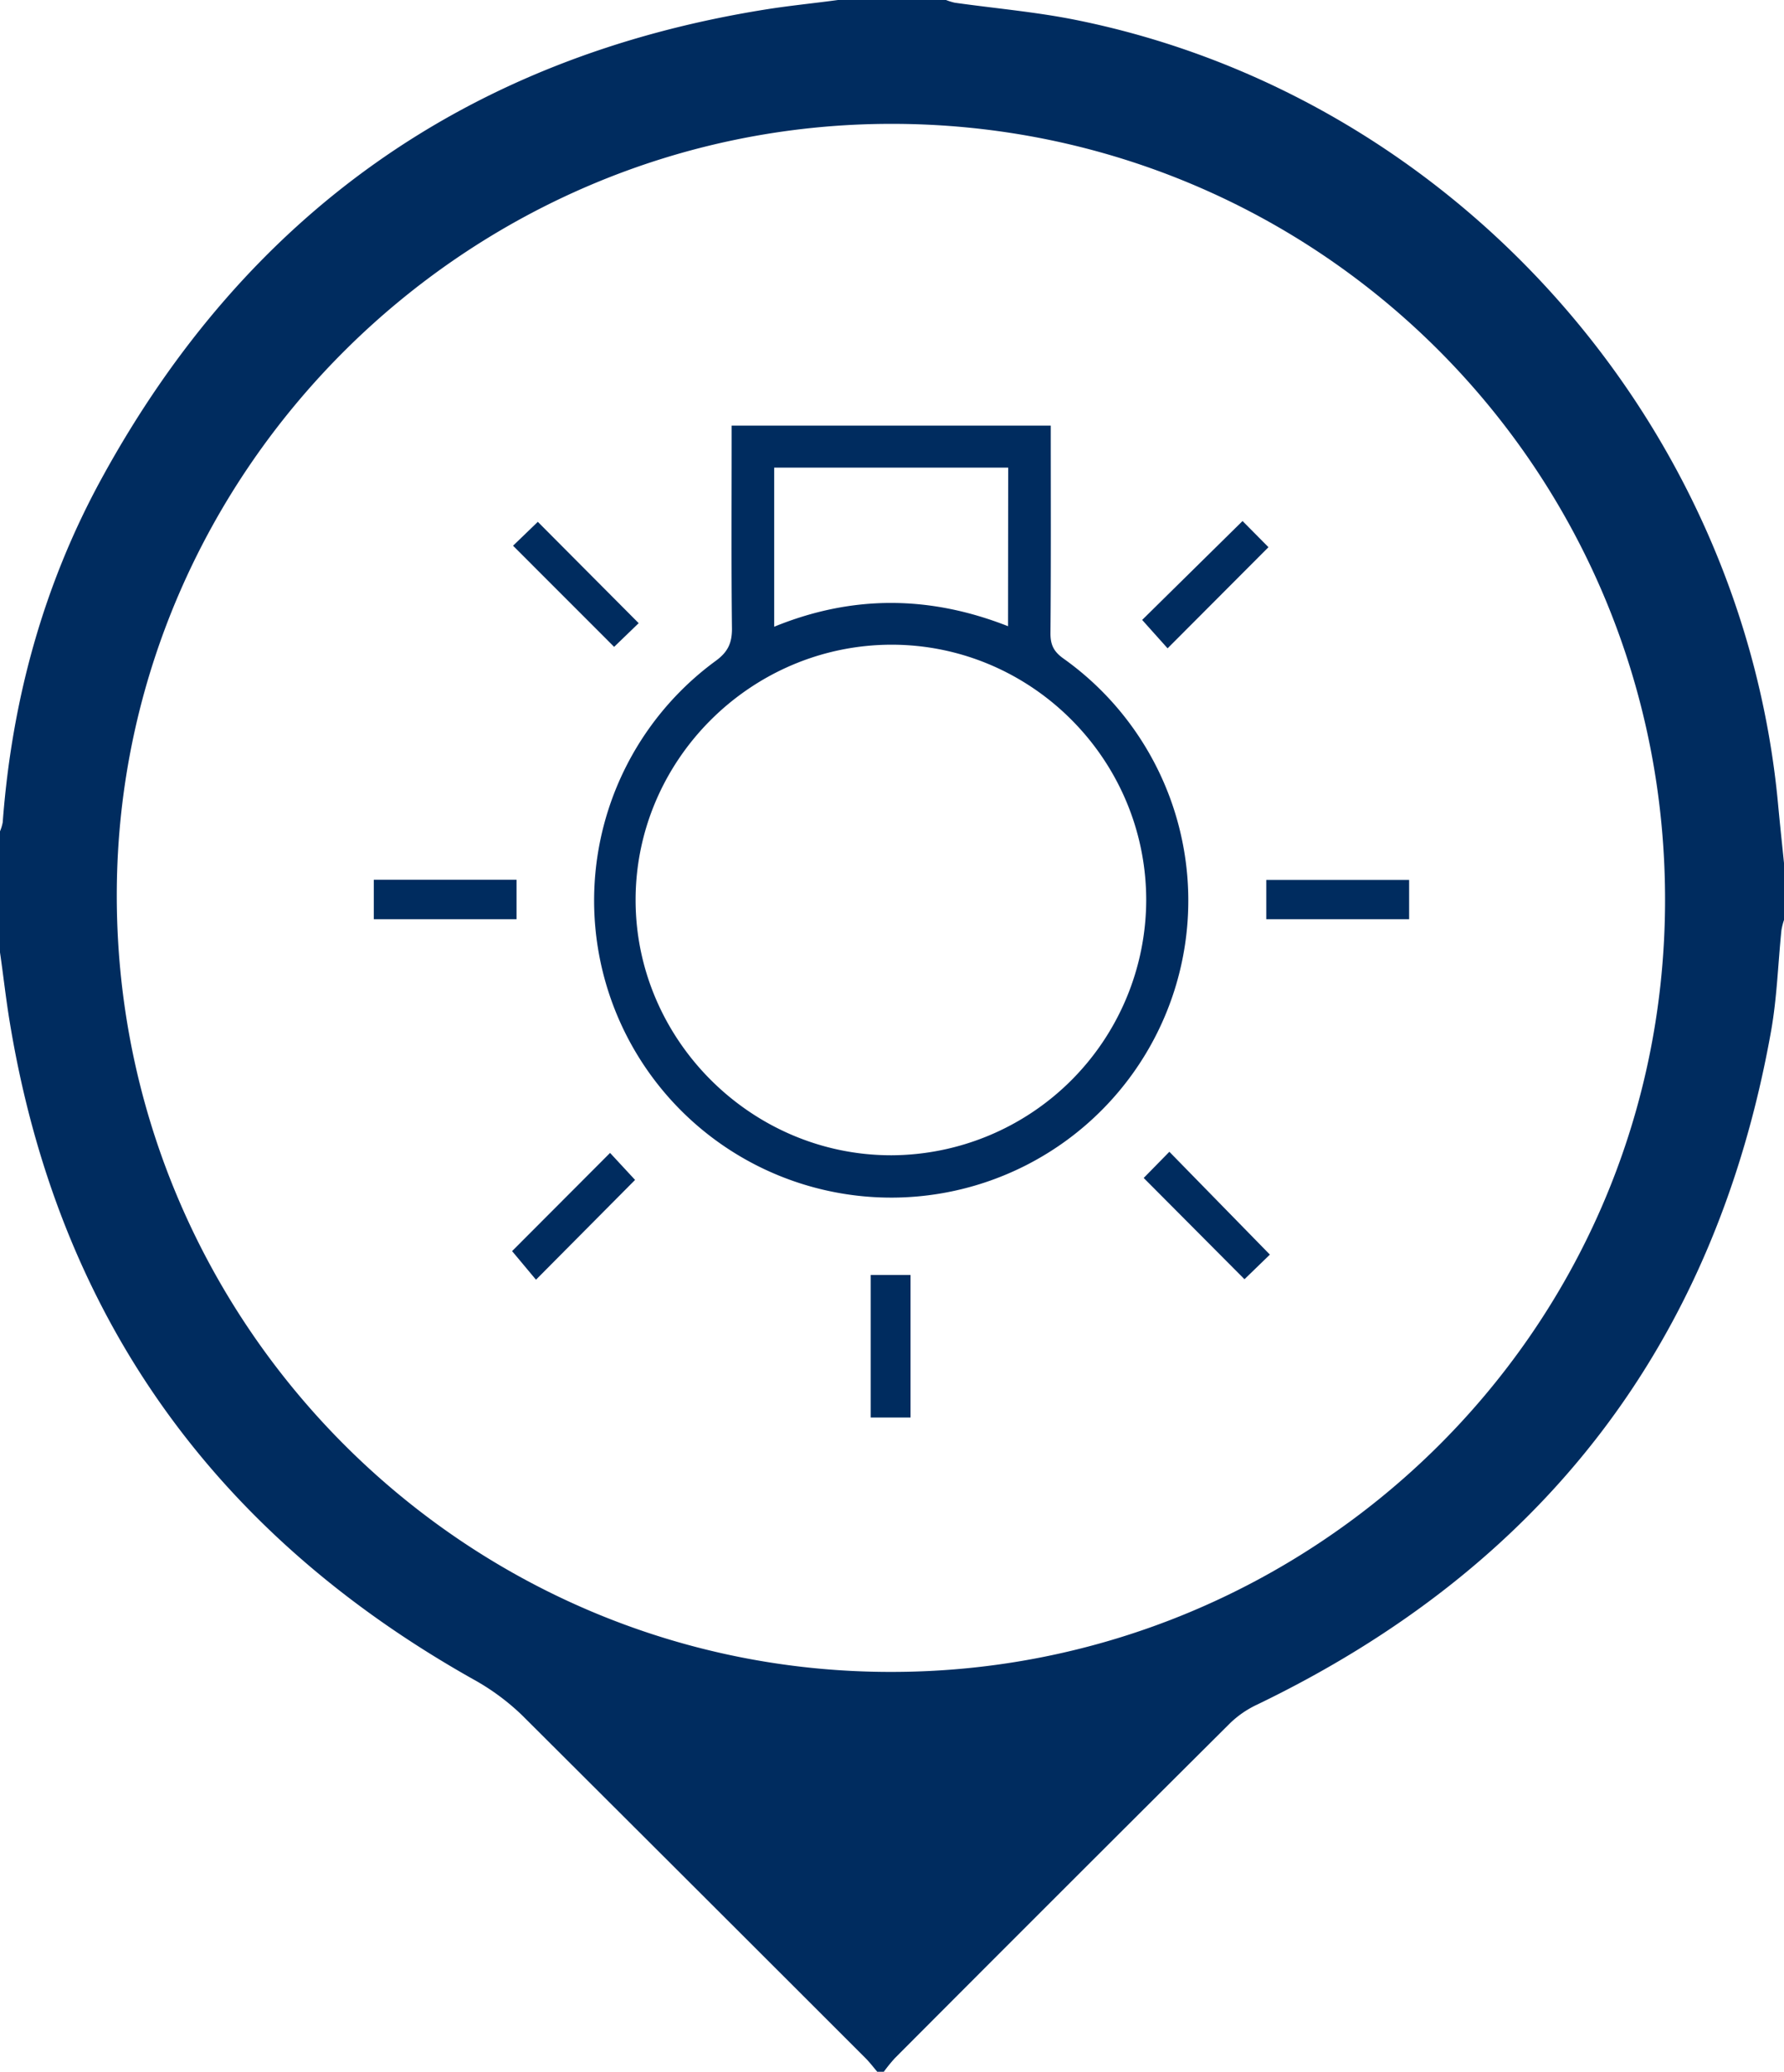 <?xml version="1.0" encoding="UTF-8"?>
<svg xmlns="http://www.w3.org/2000/svg" viewBox="0 0 545 633">
  <defs>
    <style>.cls-1{fill:#002c5f;}</style>
  </defs>
  <title>HBA_Icon</title>
  <g id="Layer_2" data-name="Layer 2">
    <g id="Layer_1-2" data-name="Layer 1">
      <path class="cls-1" d="M256,0h33a17.61,17.61,0,0,0,2.68.83C303.86,2.55,316.16,3.61,328.2,6c115.31,23,204.12,122.27,215,239.83.56,6.06,1.22,12.11,1.83,18.16v17a21.5,21.5,0,0,0-.81,3.18c-1.05,10.26-1.36,20.64-3.15,30.76-17,95.58-69.85,163.89-157.11,205.93a30.39,30.39,0,0,0-8.1,5.56q-51.34,51.11-102.48,102.42A48.2,48.2,0,0,0,270,633h-2c-1.17-1.37-2.26-2.82-3.53-4.1Q212,576.43,159.5,524.08A70.77,70.77,0,0,0,144.42,513C65.14,468.35,17.46,401.59,2.86,311.56,1.75,304.73,1,297.85,0,291V254a13.52,13.52,0,0,0,.83-2.75C3.6,214.1,13.21,178.78,31.08,146.13,75.24,65.4,142.87,17.44,233.91,2.89,241.24,1.72,248.63,1,256,0Zm16.1,510.83c128,.14,235.7-102.63,236.56-234.35.86-132.27-105.13-238.62-236.28-238.64-129.76,0-235.94,105.75-236.7,234.34C34.9,404,141.69,510.86,272.1,510.83Z"></path>
      <path class="cls-1" d="M321,130.05c0,21.56.09,42.54-.09,63.52,0,3.59,1.11,5.61,4,7.66a90.76,90.76,0,1,1-106.3.72c3.7-2.69,5-5.39,5-9.81-.22-18.83-.1-37.66-.1-56.49v-5.6Zm29.16,145c0-42.91-34.92-78-77.7-78.07-43,0-78.36,35.22-78.29,78.13.07,42.67,35.39,77.88,78.1,77.87A78.17,78.17,0,0,0,350.16,275.07ZM308,142.87H236.51v48.62c24-9.81,47.63-9.52,71.44-.16Z"></path>
      <path class="cls-1" d="M430.48,280.86H386.84v-12h43.64Z"></path>
      <path class="cls-1" d="M266,433.1V389.55h12.16V433.1Z"></path>
      <path class="cls-1" d="M157.8,268.81v12.05H114.19V268.81Z"></path>
      <path class="cls-1" d="M156.44,382.26c9.61-9.61,19.78-19.81,29.93-30l7.64,8.25L163.74,391Z"></path>
      <path class="cls-1" d="M380.18,390.85c-10.43-10.47-20.58-20.68-30.79-30.94l7.84-8,30.71,31.42Z"></path>
      <path class="cls-1" d="M195.11,190.4l-7.5,7.24-30.88-30.9,7.57-7.3Q179.5,174.71,195.11,190.4Z"></path>
      <path class="cls-1" d="M379.59,159.19l7.92,8-30.82,30.9-7.77-8.68Z"></path>
    </g>
  </g>
</svg>
